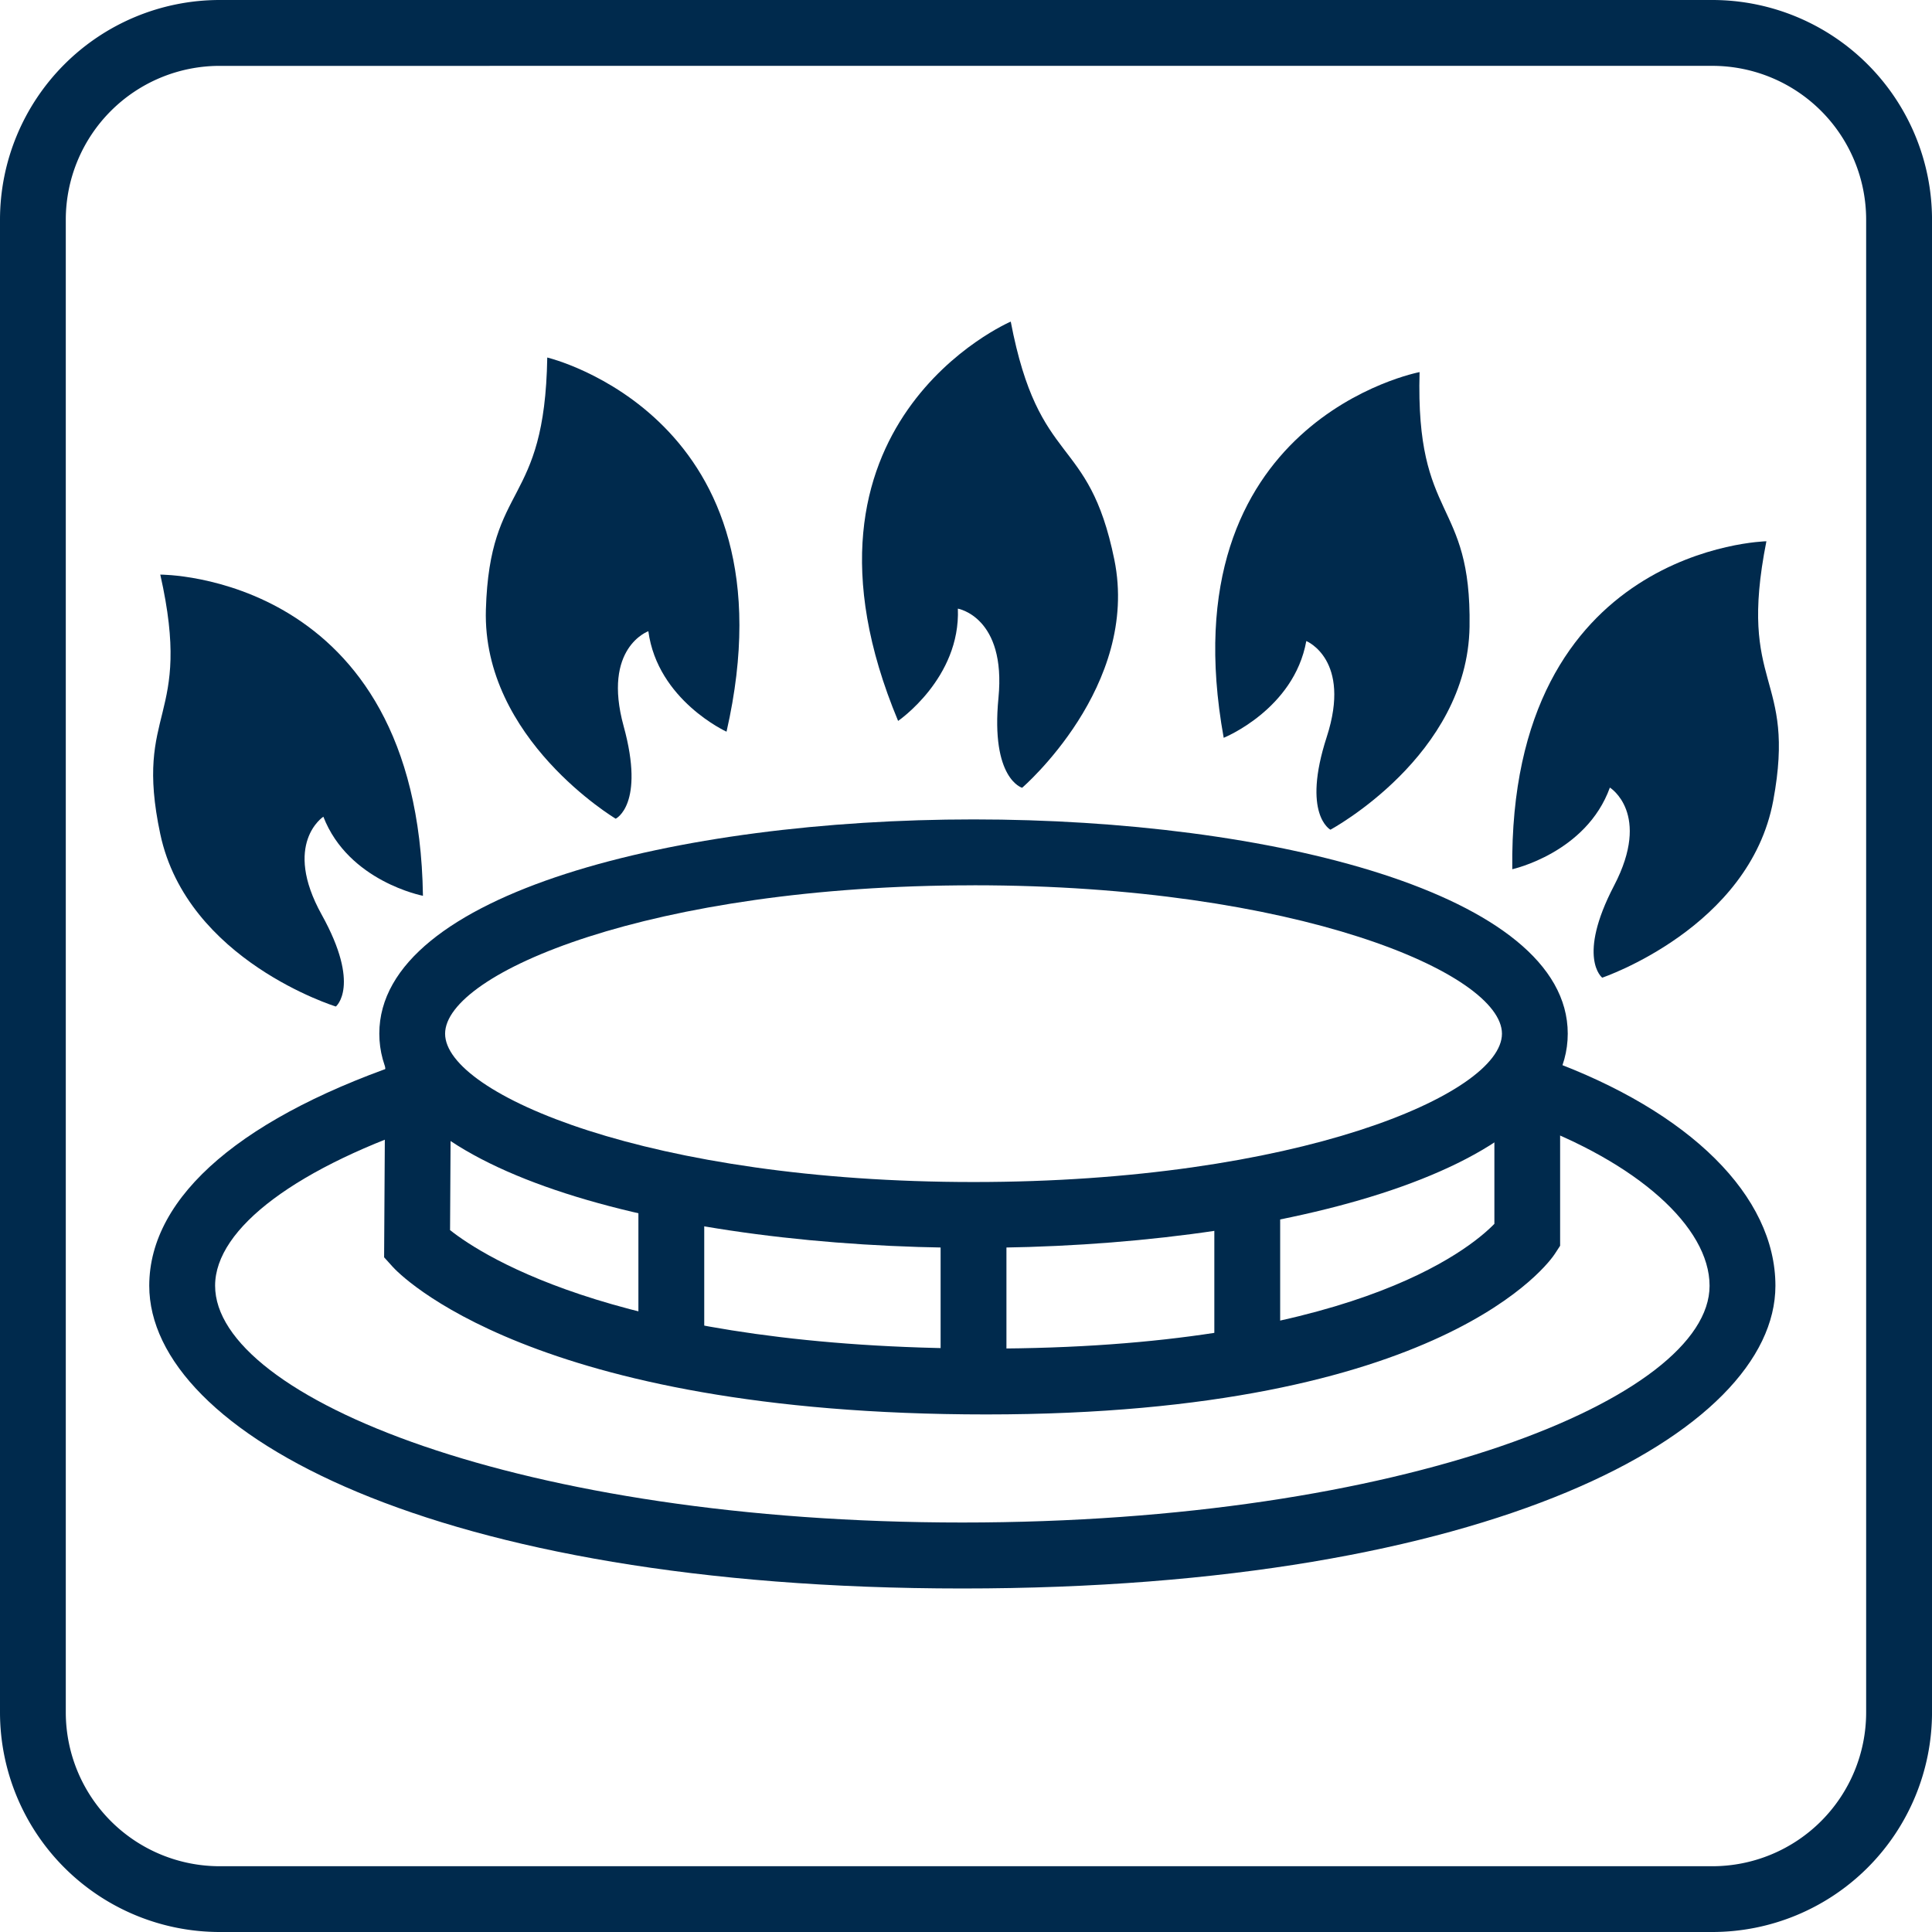 <svg xmlns="http://www.w3.org/2000/svg" width="96.995" height="96.995" viewBox="0 0 96.995 96.995"><defs><style>.a{fill:#002a4d;}</style></defs><g transform="translate(-175.569 -44.325)"><path class="a" d="M261.544,141.32H186.59A11.033,11.033,0,0,1,175.569,130.3V55.349A11.034,11.034,0,0,1,186.59,44.325h74.954a11.034,11.034,0,0,1,11.021,11.024V130.3A11.033,11.033,0,0,1,261.544,141.32ZM186.59,47.632a7.726,7.726,0,0,0-7.718,7.718V130.3a7.729,7.729,0,0,0,7.718,7.718h74.954a7.726,7.726,0,0,0,7.714-7.718V55.349a7.723,7.723,0,0,0-7.714-7.718Z" transform="translate(0 0)"/><g transform="translate(183.062 60.472)"><g transform="translate(0 24.991)"><path class="a" d="M218.484,85.785c-26.513,0-40.819-7.829-40.819-15.2,0-4.522,4.736-8.565,13.341-11.393l1.029,3.142c-6.928,2.273-11.064,5.358-11.064,8.25,0,5.623,15.4,11.889,37.513,11.889S256,76.212,256,70.589c0-2.96-3.635-6.2-9.266-8.254l1.133-3.106c7.164,2.613,11.439,6.86,11.439,11.36C259.3,77.956,245,85.785,218.484,85.785Z" transform="translate(-177.665 -47.174)"/><path class="a" d="M210.73,77.342c-14.828,0-29.834-3.7-29.834-10.753S195.9,55.833,210.73,55.833s29.831,3.7,29.831,10.756S225.555,77.342,210.73,77.342Zm0-18.2c-16.2,0-26.531,4.411-26.531,7.45s10.334,7.446,26.531,7.446,26.528-4.411,26.528-7.446S226.924,59.14,210.73,59.14Z" transform="translate(-169.346 -55.833)"/><path class="a" d="M211.194,77.058c-22.857,0-29.53-7.11-29.8-7.414l-.429-.475.061-9.977,3.3.018-.05,8.594c1.709,1.355,8.847,5.948,26.917,5.948,18.17,0,24.219-4.933,25.513-6.263V60.232h3.3V68.59l-.268.411C239.527,69.33,234.208,77.058,211.194,77.058Z" transform="translate(-169.174 -47.185)"/><rect class="a" width="3.305" height="8.42" transform="translate(24.558 18.371)"/><rect class="a" width="3.305" height="8.42" transform="translate(53.472 18.371)"/><rect class="a" width="3.305" height="8.42" transform="translate(39.73 19.642)"/></g><path class="a" d="M186.894,74.079s-7.464-2.3-8.815-8.658,1.666-5.641,0-13.026c0,0,12.947-.079,13.187,16.125,0,0-3.736-.715-5-3.971,0,0-2.066,1.348-.082,4.922S186.894,74.079,186.894,74.079Z" transform="translate(-177.525 -39.694)"/><path class="a" d="M188.913,72.5s-6.71-4-6.517-10.5,2.953-5.083,3.081-12.654c0,0,12.6,2.985,9,18.785,0,0-3.46-1.576-3.925-5.044,0,0-2.324.826-1.24,4.769S188.913,72.5,188.913,72.5Z" transform="translate(-165.495 -47.544)"/><path class="a" d="M195.713,72.245s5.927-5.094,4.629-11.457-3.778-4.508-5.2-11.947c0,0-11.9,5.094-5.655,20.047,0,0,3.139-2.145,3-5.637,0,0,2.434.415,2.038,4.483S195.713,72.245,195.713,72.245Z" transform="translate(-151.891 -48.842)"/><path class="a" d="M198.42,72.525s6.885-3.7,6.985-10.191-2.72-5.215-2.509-12.783c0,0-12.719,2.413-9.834,18.36,0,0,3.528-1.419,4.147-4.858,0,0,2.288.926,1.026,4.815S198.42,72.525,198.42,72.525Z" transform="translate(-139.12 -47.017)"/><path class="a" d="M201.324,73.836s7.4-2.5,8.586-8.887-1.816-5.594-.343-13.023c0,0-12.944.261-12.758,16.465,0,0,3.714-.815,4.9-4.1,0,0,2.1,1.3.211,4.922S201.324,73.836,201.324,73.836Z" transform="translate(-128.379 -40.899)"/></g></g></svg>